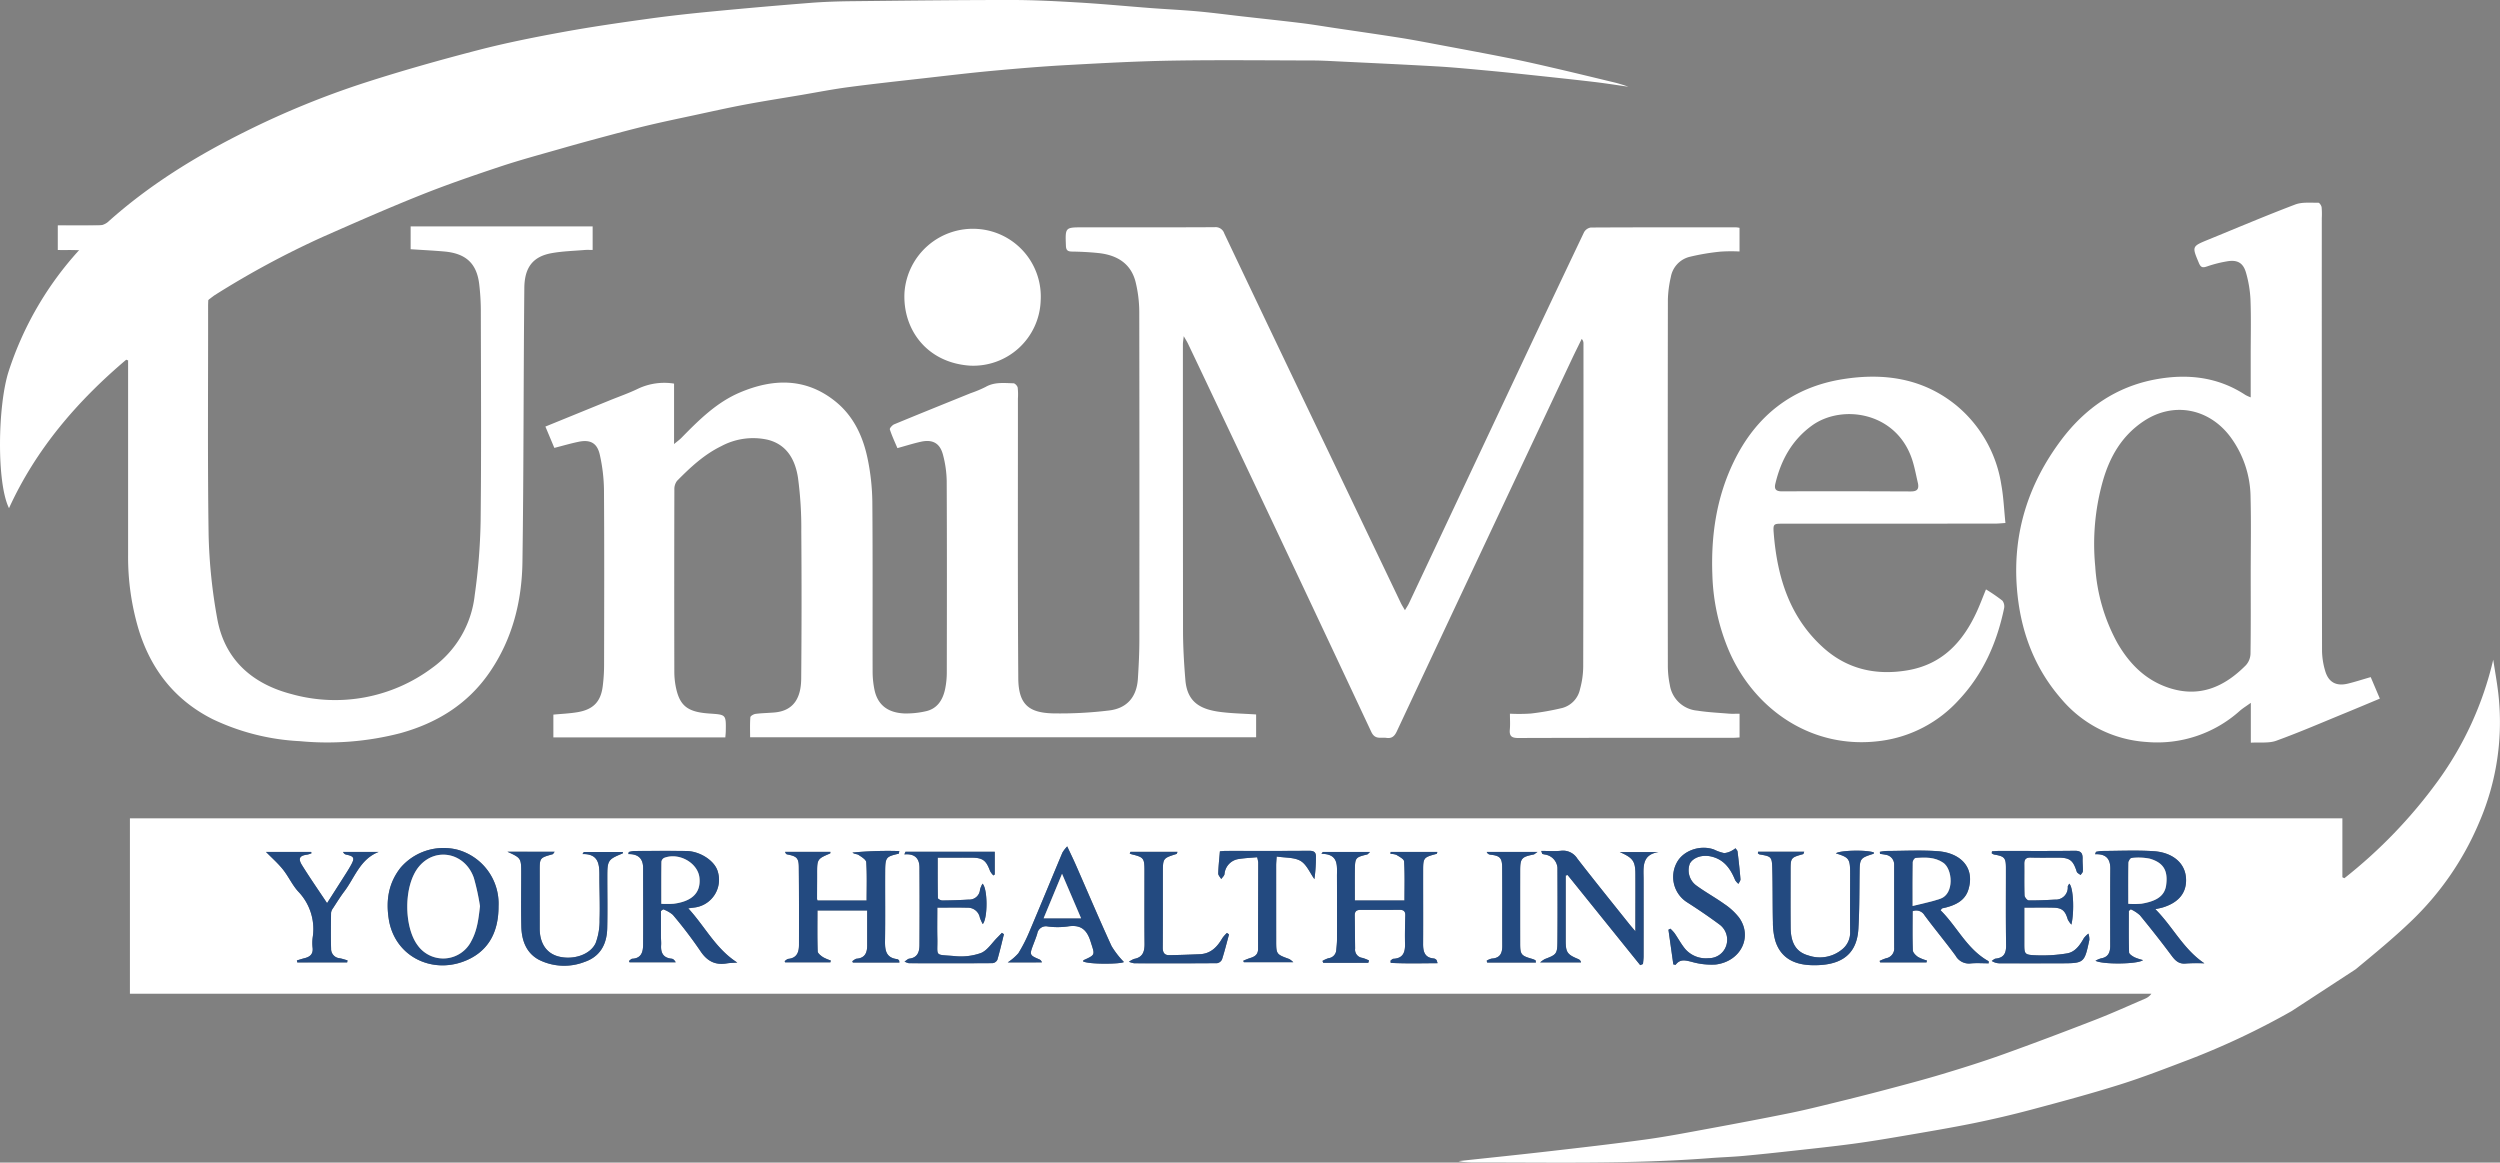 <svg xmlns="http://www.w3.org/2000/svg" width="531.141" height="247.003" viewBox="0 0 531.141 247.003">
  <rect x="0" y="0" width="531.141" height="247.003" fill="#808080" stroke="none"/>
  <g id="Group_158" data-name="Group 158" transform="translate(-32 -298.89)">
    <path id="Path_2" data-name="Path 2" d="M518.877,513.7a162.023,162.023,0,0,1-21.834,10.321c-4.857,1.837-9.7,3.736-14.652,5.292-6.18,1.943-12.446,3.628-18.708,5.3q-6.2,1.652-12.492,2.933c-4.955,1-9.946,1.833-14.93,2.688-3.516.6-7.038,1.189-10.573,1.661-4.153.556-8.322,1-12.487,1.457-3.6.4-7.209.789-10.82,1.119-2.326.213-4.664.282-6.993.462-16.772,1.3-33.574.891-50.368.915-.727,0-1.456-.044-2.181-.1a7.81,7.81,0,0,1-.952-.179c6.205-.669,12.48-1.309,18.746-2.029,6.985-.8,13.974-1.595,20.94-2.551,4.5-.617,8.966-1.482,13.435-2.306,5.732-1.055,11.46-2.136,17.172-3.293,3.23-.654,6.432-1.455,9.634-2.238,3.6-.879,7.193-1.782,10.774-2.732,4.024-1.067,8.054-2.124,12.039-3.324,4.327-1.3,8.645-2.656,12.9-4.182,6.572-2.358,13.105-4.83,19.615-7.356,3.582-1.391,7.086-2.984,10.618-4.5a3.194,3.194,0,0,0,1.323-1.044H59.6V472.755H529.655v12.519l.422.2a104.361,104.361,0,0,0,19.775-20.533A71.3,71.3,0,0,0,561.7,439.05c.357,2.329.776,4.65,1.06,6.988a53.632,53.632,0,0,1-4.07,27.639,62.557,62.557,0,0,1-14.547,21.038c-3.713,3.558-7.709,6.827-11.674,10.109M322.7,503.447l.157-.487a8.123,8.123,0,0,0-1.435-.558,1.765,1.765,0,0,1-1.519-1.989c-.031-2.341-.035-4.682-.079-7.022-.016-.879.391-1.188,1.23-1.183,2.759.016,5.518.006,8.276-.015.819-.006,1.258.263,1.234,1.172-.054,2.026-.1,4.055-.056,6.081.041,1.784-.417,3.056-2.481,3.153-.209.01-.406.259-.608.4.015.156.029.313.044.469,3.268.169,6.541.086,9.963.064-.151-.437-.161-.611-.253-.7a.987.987,0,0,0-.519-.3c-2.017-.152-2.316-1.491-2.307-3.156.028-5.1,0-10.2.006-15.3,0-2.983.034-3.011,2.885-3.781.052-.014.063-.174.138-.4h-9.93l-.027.424a3.421,3.421,0,0,1,1.258.2c.621.38,1.607.889,1.636,1.39.16,2.769.076,5.553.076,8.306H319.851c0-2.27-.022-4.44.006-6.61.032-2.466.154-2.584,2.6-3.169.158-.038.278-.231.63-.54H313.047l-.3.4c3.752.02,3.287,2.587,3.3,4.827q.036,6.711.007,13.423c0,.724-.088,1.449-.154,2.172a1.847,1.847,0,0,1-1.661,1.757,6.4,6.4,0,0,0-1.267.573c.053.137.107.274.16.41Zm-99.612-.064c-.052-.28-.038-.41-.1-.469a.765.765,0,0,0-.387-.249c-2.446-.3-2.6-1.978-2.575-3.956.072-4.785.009-9.572.028-14.359.014-3.391.13-3.429,2.884-4.094.04-.01.043-.176.125-.55a79.4,79.4,0,0,0-9.954.316c.432.368.963.278,1.287.5.634.425,1.6.993,1.641,1.554.171,2.675.077,5.367.077,8.145H205.691a1.607,1.607,0,0,1-.107-.365c0-1.716.02-3.431.017-5.147-.006-3.317-.01-3.317,2.783-4.507.022-.009.014-.09.045-.323H198.8c.118.372.27.5.44.535,2.024.393,2.45.762,2.469,2.69.053,5.514.048,11.029.037,16.544,0,1.517-.423,2.773-2.252,2.961-.276.029-.527.306-.789.468.033.087.066.174.1.261h9.623c.022-.13.045-.261.068-.391a8.771,8.771,0,0,1-1.642-.7c-.461-.311-1.115-.8-1.13-1.232-.1-2.889-.052-5.783-.052-8.687h10.562c0,2.585,0,5.02,0,7.456,0,1.512-.457,2.639-2.216,2.786-.324.028-.625.339-.937.519.036.1.071.2.107.295Zm277.26.18c-4.523-3.054-6.7-7.784-10.433-11.515.772-.178,1.168-.246,1.549-.361,2.9-.873,4.877-2.624,4.978-5.548.134-3.883-2.926-6.158-6.9-6.414-3.679-.236-7.385-.055-11.079-.041a7.538,7.538,0,0,0-1.161.185l-.192.509c2.336-.111,3.256.992,3.24,3.073-.042,5.461-.025,10.922-.02,16.383,0,1.387-.41,2.42-1.965,2.67a5.522,5.522,0,0,0-1.165.5c1.511.841,9.116.742,10.091-.143a10.705,10.705,0,0,1-1.792-.588c-.46-.247-1.152-.678-1.164-1.047-.1-2.93-.053-5.866-.053-8.8l.41-.358a7.7,7.7,0,0,1,1.947,1.267c2.292,2.8,4.54,5.636,6.694,8.541.824,1.111,1.6,1.886,3.12,1.714a34.71,34.71,0,0,1,3.9-.03Zm-334.725-.507.122.281h9.812c-.26-.479-.554-.735-.871-.766-1.79-.175-2.332-1.25-2.228-2.883.04-.619-.036-1.246-.039-1.87-.006-1.794,0-3.589,0-5.383l.479-.351a6.7,6.7,0,0,1,2.044,1.163,91.72,91.72,0,0,1,5.817,7.636c1.413,2.162,3.119,3.113,5.646,2.691.736-.123,1.494-.118,2.241-.172-4.612-2.952-6.822-7.617-10.429-11.529.774-.1,1.023-.127,1.27-.166a5.942,5.942,0,0,0,4.92-7.915c-.77-2.152-3.775-4.071-6.6-4.1-3.693-.045-7.388-.017-11.082,0a6.163,6.163,0,0,0-1.132.214c-.033.148-.066.3-.1.444,2.122-.033,3.142.969,3.141,2.967,0,5.408.031,10.817,0,16.226-.01,1.512-.3,2.935-2.3,3.041-.244.012-.473.311-.709.477Zm272.718-10.574a2.05,2.05,0,0,1,2.542.874c2.142,2.9,4.463,5.669,6.594,8.578a3.23,3.23,0,0,0,3.181,1.649c1.273-.127,2.568-.026,3.854-.026-.005-.148-.01-.3-.014-.444-4.621-2.549-6.7-7.373-10.219-10.829.264-.326.289-.392.33-.4.243-.064.491-.109.735-.171,2.178-.556,4.137-1.513,4.846-3.808,1.452-4.7-1.659-7.833-6.551-8.177-3.622-.255-7.277-.057-10.917-.042a9.709,9.709,0,0,0-1.336.185l.027.427c.385.061.776.1,1.153.188a2.079,2.079,0,0,1,1.858,2.122q.009,8.811.007,17.622a2.088,2.088,0,0,1-1.719,2.249,11.221,11.221,0,0,0-1.385.566l.127.319H441.3c.026-.136.053-.273.079-.409a8.578,8.578,0,0,1-1.887-.749c-.48-.331-1.081-.918-1.1-1.413-.106-2.742-.051-5.491-.051-8.309Zm-300.428-.989a11.876,11.876,0,0,0-8.66-12.059,12.044,12.044,0,0,0-12.131,3.783c-2.562,3.242-3.16,6.9-2.528,10.939,1.216,7.773,8.81,11.562,15.722,9.068,5.151-1.859,7.6-5.937,7.6-11.731Zm242.557,12.45.589-.248c.044-.54.124-1.08.125-1.62q.015-8.189,0-16.378c0-2.483-.47-5.214,3.178-5.778h-8.239c2.754,1.214,3.3,1.895,3.319,4.57.024,3.224,0,6.448,0,9.671v2.6c-.669-.8-1.073-1.258-1.454-1.737-3.639-4.565-7.311-9.1-10.883-13.718a3.59,3.59,0,0,0-3.505-1.658c-1.33.135-2.685.028-4.16.028.175.473.189.628.247.645a7.041,7.041,0,0,0,.743.158,3.106,3.106,0,0,1,2.456,2.748c.018,5.252.04,10.5-.009,15.754-.024,2.588-.215,2.744-2.672,3.675a6.692,6.692,0,0,0-1,.705H367.9a.945.945,0,0,0-.523-.679c-2.431-1.005-2.732-1.439-2.732-4q0-6.082,0-12.166V484.9l.4-.113,15.433,19.155Zm-156.1-24.09c-.079.188-.158.377-.236.565,2.21-.207,3.2.853,3.208,2.763q.045,8.264,0,16.529c-.009,1.432-.421,2.659-2.169,2.854-.281.031-.534.319-1.006.62a3.7,3.7,0,0,0,.928.35c5.928.016,11.856.027,17.783-.015a1.319,1.319,0,0,0,1.006-.7c.531-1.8.949-3.627,1.4-5.445l-.43-.3c-.32.332-.635.67-.962.995-1.151,1.144-2.119,2.748-3.508,3.308a12.778,12.778,0,0,1-5.663.633c-4.327-.36-3.488.194-3.578-3.776-.049-2.154-.009-4.309-.009-6.513,2.291,0,4.318-.045,6.341.016a2.6,2.6,0,0,1,2.7,2.111,8.612,8.612,0,0,0,.616,1.373c1.089-1.315,1.047-7.505-.049-8.588a5.16,5.16,0,0,0-.537,1.254,2.277,2.277,0,0,1-2.42,2.127q-2.8.171-5.606.188c-.32,0-.92-.327-.924-.514-.059-2.827-.041-5.656-.041-8.582,2.559,0,4.84-.005,7.122,0,2.437.007,3.156.539,4.006,2.84a4.067,4.067,0,0,0,.706.937l.288-.207v-4.82Zm230.839-.093-.051.417a1.751,1.751,0,0,0,.49.264c2.226.373,2.52.692,2.523,2.856.007,5.461-.047,10.923.041,16.383.027,1.684-.425,2.692-2.208,2.875-.295.03-.563.323-.844.494a3.127,3.127,0,0,0,1.779.506q6.4.02,12.8,0c5.081-.013,5.093-.016,6.161-4.976a3.926,3.926,0,0,0-.2-1.335,4.973,4.973,0,0,0-.976.973c-.832,1.487-1.849,2.94-3.552,3.227a32.3,32.3,0,0,1-6.784.4c-2.324-.105-2.312-.282-2.308-2.651,0-2.472,0-4.943,0-7.474,2.236,0,4.212-.039,6.186.011,1.845.047,2.5.653,3.044,2.49a5,5,0,0,0,.774,1.107c.672-2.969.393-7.988-.459-8.694-.117.231-.308.437-.316.651a2.557,2.557,0,0,1-2.727,2.735c-1.861.1-3.726.2-5.588.163-.309-.005-.854-.678-.868-1.059-.082-2.233-.019-4.471-.049-6.707-.014-1.012.411-1.361,1.413-1.33,1.924.061,3.85.015,5.775.018,2.484,0,3.177.554,3.956,2.979.1.3.535.481.816.718.169-.273.473-.54.484-.819.037-.872-.083-1.75-.057-2.624.035-1.207-.36-1.73-1.7-1.712-5.358.073-10.718.028-16.078.034-.49,0-.981.053-1.471.082Zm-49.7.08c-.013.116-.026.232-.038.349.123.08.237.21.37.232,2.445.41,2.614.487,2.683,2.88.11,3.843.047,7.691.141,11.534a14.332,14.332,0,0,0,.518,3.966c1.19,3.738,4.158,5.066,7.777,5.151,5.154.122,9.486-1.454,9.86-7.7.236-3.935.206-7.887.255-11.831.04-3.139.08-3.231,2.977-4.142.046-.014.044-.18.064-.274-1.584-.6-7.32-.462-8.068.191,2.816.875,3.023,1.161,3.022,4.27,0,4.158-.048,8.318,0,12.476a4.531,4.531,0,0,1-1.707,3.659,7.433,7.433,0,0,1-7.167,1.285c-2.606-.721-3.733-2.662-3.764-5.9-.039-4.055-.015-8.11-.013-12.165,0-2.694.04-2.733,2.665-3.466.087-.024.118-.25.231-.512Zm-18.008,23.937.489.1c.956-1.3,2.072-.961,3.344-.663a15.217,15.217,0,0,0,5.165.593c5.348-.662,7.913-5.872,4.983-9.967a13.437,13.437,0,0,0-3.153-2.9c-1.962-1.406-4.105-2.565-6.041-4a4.019,4.019,0,0,1-1.267-4.583c.747-1.331,2.671-1.942,4.565-1.495,2.716.642,4.084,2.61,5.059,5.008a3.37,3.37,0,0,0,.7.8c.151-.332.455-.676.429-.993-.158-1.96-.377-3.916-.616-5.869-.031-.25-.293-.471-.448-.706a3.917,3.917,0,0,1-.687.468,4.1,4.1,0,0,1-1.7.566,9.273,9.273,0,0,1-2.165-.756c-2.915-1.064-6.592.2-7.937,2.826a6.386,6.386,0,0,0,2.135,8.328c2.417,1.548,4.8,3.161,7.1,4.877a4.015,4.015,0,0,1,1.253,4.5,3.861,3.861,0,0,1-3.716,2.547,5.811,5.811,0,0,1-4.889-1.876c-.891-1.049-1.543-2.3-2.332-3.44a8.674,8.674,0,0,0-.891-.952l-.409.227q.518,3.678,1.037,7.356ZM139.813,479.852c2.924,1.349,2.924,1.349,2.924,4.684,0,3.744-.067,7.49.026,11.232.072,2.933,1.052,5.61,3.762,7.046a11.952,11.952,0,0,0,9.635.454c3.356-1.127,4.77-3.782,4.85-7.16.085-3.638.019-7.279.02-10.92,0-3.514.131-3.713,3.26-4.981.025-.01.022-.09.069-.3h-8.317q-.141.217-.283.433c3.313-.059,3.591,2.032,3.586,4.386-.008,3.168.14,6.338.041,9.5a13.546,13.546,0,0,1-.821,4.991c-1.122,2.524-4.795,3.684-7.888,2.888-2.557-.658-4.008-2.787-4.013-5.918-.006-4.056,0-8.112,0-12.168-.005-2.878-.011-2.875,2.752-3.642.108-.029.174-.206.425-.523Zm106.289,23.5h7.253a1,1,0,0,0-.576-.65c-2.01-.845-2.062-.96-1.308-2.966.309-.82.639-1.634.9-2.47a1.857,1.857,0,0,1,2.249-1.536,15.975,15.975,0,0,0,4.2-.006c2.7-.437,4.06.564,4.885,3.2.895,2.855,1.135,2.778-1.471,3.952-.069.031-.088.173-.128.264,1.253.679,8.11.589,8.675.133a18.578,18.578,0,0,1-2.625-3.384c-2.6-5.675-5.039-11.427-7.547-17.145-.549-1.251-1.149-2.479-1.872-4.033a7.8,7.8,0,0,0-1.008,1.309c-2.358,5.613-4.666,11.246-7.043,16.85a32.7,32.7,0,0,1-2.319,4.539,11.112,11.112,0,0,1-2.264,1.947Zm-140.34.007c.024-.144.047-.288.071-.432-.562-.153-1.117-.351-1.688-.451a1.974,1.974,0,0,1-1.8-2.009c-.068-2.547-.04-5.1-.008-7.646a2.039,2.039,0,0,1,.413-.971c.789-1.213,1.551-2.45,2.423-3.6,2.211-2.923,3.323-6.83,7.284-8.363H104.9a.885.885,0,0,0,.632.569c1.716.355,1.886.712,1.024,2.268-.3.542-.624,1.072-.956,1.6-1.324,2.085-2.655,4.166-4.109,6.445-1.885-2.837-3.68-5.414-5.333-8.078-.883-1.423-.491-2.028,1.122-2.227a4.928,4.928,0,0,0,.893-.285c-.019-.1-.039-.193-.058-.289h-9.6c1.187,1.212,2.508,2.367,3.589,3.715,1.192,1.488,1.99,3.31,3.266,4.706a11.465,11.465,0,0,1,3.059,9.789,9.206,9.206,0,0,0-.009,2.182c.139,1.31-.55,1.9-1.695,2.18-.555.137-1.1.319-1.647.481l.089.423Zm193.322-22.346a6.249,6.249,0,0,1,.232,1.1c-.006,6.128-.039,12.257-.032,18.386,0,1.265-.786,1.673-1.8,1.969a14.367,14.367,0,0,0-1.353.545c.046.1.091.2.136.3h10.5a5.261,5.261,0,0,0-.836-.662c-2.8-1.019-2.8-1.016-2.8-4.032q0-7.948-.006-15.9c0-.5.055-1,.106-1.86,1.848.3,3.759.146,5.1.949,1.283.77,1.971,2.529,2.921,3.853a33.65,33.65,0,0,0,.321-4.519c.071-1.17-.338-1.508-1.5-1.5-5.873.052-11.747.022-17.621.027-.4,0-.8.054-1.28.088-.134,1.617-.311,3.153-.353,4.692-.011.392.409.8.632,1.2.242-.351.635-.675.7-1.056a3.508,3.508,0,0,1,3.066-3.209c1.258-.2,2.539-.251,3.862-.373Zm-26.905-1.147c-.053.118-.107.236-.16.355a2.872,2.872,0,0,0,.414.168c2.548.614,2.717.822,2.718,3.438,0,5.2-.029,10.4.018,15.6.014,1.641-.381,2.846-2.191,3.184a5.15,5.15,0,0,0-1.127.613,5.492,5.492,0,0,0,1.115.321c5.877.014,11.753.025,17.63-.024a1.421,1.421,0,0,0,1.034-.807c.56-1.747,1-3.533,1.485-5.305l-.437-.317a7.379,7.379,0,0,0-.979,1.108c-1.086,1.869-2.457,3.318-4.785,3.416-2.175.093-4.351.179-6.527.2-1.028.011-1.359-.6-1.351-1.623.042-5.3.017-10.605.025-15.908.005-3.062.014-3.061,2.91-3.972.06-.019.078-.169.2-.448ZM347.854,503c.035.128.069.256.1.384h10.36c-.051-.281-.036-.437-.092-.468a3.25,3.25,0,0,0-.7-.3c-2.354-.672-2.555-.919-2.556-3.291q0-7.719,0-15.438c0-2.625.287-2.944,2.869-3.455.161-.032.3-.191.823-.548h-10.8a.929.929,0,0,0,.732.585c2.04.216,2.534.646,2.55,2.7.043,5.561,0,11.123.025,16.685.007,1.567-.488,2.6-2.235,2.692a3.578,3.578,0,0,0-1.082.454Z" fill="#fff"/>
    <path id="Path_3" data-name="Path 3" d="M298.872,450.671v4.852H191.366c0-1.389-.06-2.826.052-4.25.021-.275.7-.661,1.1-.714,1.331-.17,2.68-.186,4.019-.3,4.2-.365,5.648-3.248,5.683-7.178q.141-15.606.02-31.214a80.075,80.075,0,0,0-.7-11.46c-.577-3.766-2.31-7.08-6.48-8.1a14.276,14.276,0,0,0-9.809,1.367c-3.651,1.774-6.585,4.513-9.4,7.367a2.873,2.873,0,0,0-.578,1.856q-.048,19.354-.008,38.708a16.6,16.6,0,0,0,.352,3.4c.821,3.871,2.514,5.15,6.967,5.47,3.665.262,3.677.129,3.611,3.774-.007.4-.056.808-.091,1.3H149.566v-4.835c1.684-.163,3.431-.228,5.139-.517,3.341-.565,4.937-2.233,5.349-5.514a36.594,36.594,0,0,0,.288-4.5c.024-12.382.063-24.765-.022-37.146a35.977,35.977,0,0,0-.885-7.524c-.564-2.523-2.029-3.278-4.53-2.759-1.665.346-3.3.827-5.132,1.295l-1.9-4.531,13.579-5.535c2.061-.839,4.177-1.568,6.172-2.542a13.068,13.068,0,0,1,7.585-1.051v12.845c.74-.619,1.171-.924,1.535-1.294,3.718-3.791,7.493-7.564,12.467-9.671,7.034-2.979,13.968-3.152,20.246,1.881,3.977,3.188,5.988,7.66,6.945,12.543a47.96,47.96,0,0,1,.931,8.785c.1,12.017.031,24.036.059,36.054a19.506,19.506,0,0,0,.385,3.858c.656,3.2,2.767,4.919,6.355,5.075a18.624,18.624,0,0,0,4.461-.443c2.5-.506,3.683-2.371,4.191-4.681a17.56,17.56,0,0,0,.369-3.7c.025-13.527.044-27.054-.02-40.581a23,23,0,0,0-.778-5.506c-.636-2.5-2.191-3.365-4.7-2.815-1.6.353-3.175.856-4.994,1.356-.525-1.247-1.157-2.582-1.608-3.975-.079-.246.522-.916.934-1.087,5.4-2.237,10.832-4.42,16.253-6.618a25.258,25.258,0,0,0,3.153-1.316c1.892-1.091,3.925-.818,5.93-.778.317.006.822.549.89.909a12.854,12.854,0,0,1,.05,2.333c.01,19.822-.062,39.644.078,59.465.04,5.737,2.47,7.307,7.445,7.425a86.228,86.228,0,0,0,11.789-.611c3.87-.442,5.932-2.883,6.178-6.763.171-2.69.309-5.388.311-8.082q.036-34.962-.018-69.923a27.187,27.187,0,0,0-.752-6.15c-.89-3.754-3.612-5.823-7.957-6.275-1.853-.193-3.721-.285-5.583-.314-.93-.015-1.258-.29-1.294-1.247-.147-3.9-.177-3.9,3.627-3.9,9.316,0,18.632.019,27.948-.029a1.934,1.934,0,0,1,2.072,1.334q11,23.163,22.094,46.28,7.707,16.121,15.42,32.24c.214.448.492.866.868,1.521.358-.611.643-1.02.852-1.464q12.482-26.493,24.953-52.993,6.093-12.931,12.241-25.836a2.014,2.014,0,0,1,1.432-1.012c10.3-.057,20.61-.042,30.915-.037a5.552,5.552,0,0,1,.692.1v5.027a34.88,34.88,0,0,0-4.017.028,47.928,47.928,0,0,0-6.551,1.1,5.37,5.37,0,0,0-4.031,4.315,23.862,23.862,0,0,0-.623,4.75q-.056,39.02-.008,78.039a20.455,20.455,0,0,0,.42,3.848,6.445,6.445,0,0,0,5.79,5.464c2.243.353,4.525.462,6.793.647.711.057,1.432.009,2.235.009v5.052c-.547.027-1.049.073-1.55.073-15.146,0-30.291-.019-45.437.037-1.456.005-1.958-.407-1.821-1.83.1-1.023.019-2.063.019-3.333a37.908,37.908,0,0,0,4.437-.032,55.766,55.766,0,0,0,6.687-1.183,5.252,5.252,0,0,0,3.771-4.016,18.59,18.59,0,0,0,.675-4.742q.078-34.338.056-68.674a1.358,1.358,0,0,0-.376-.979c-.7,1.448-1.427,2.887-2.113,4.344q-10.562,22.42-21.114,44.847-8.04,17.085-16.053,34.183c-.49,1.05-1.067,1.56-2.231,1.388s-2.387.458-3.2-1.285q-16.824-35.885-33.819-71.689-2.556-5.408-5.132-10.805c-.19-.4-.435-.771-.887-1.564-.1.891-.181,1.319-.181,1.746q0,30.435.027,60.87c.008,3.473.212,6.953.5,10.416.389,4.772,3.214,6.295,7.622,6.831,2.4.292,4.84.339,7.416.507Z" fill="#fff"/>
    <path id="Path_4" data-name="Path 4" d="M537.614,447.318c-.72-1.7-1.351-3.186-1.941-4.574-1.8.518-3.318,1.017-4.87,1.391-2.455.593-4.1-.288-4.8-2.7a15.688,15.688,0,0,1-.673-4.271q-.067-45.955-.051-91.912a16.529,16.529,0,0,0-.037-2.336c-.051-.361-.46-.963-.7-.958-1.646.033-3.432-.178-4.91.383-6.191,2.348-12.29,4.939-18.422,7.444-3.566,1.457-3.523,1.442-2.031,5.006.42,1,.859,1.005,1.768.688a26.573,26.573,0,0,1,4.192-1.064c2.175-.38,3.436.285,4.042,2.418a24.69,24.69,0,0,1,.952,5.782c.143,3.9.043,7.8.043,11.7v9a9.723,9.723,0,0,1-1.116-.506c-5.891-3.88-12.4-4.562-19.116-3.315-8.4,1.561-15.028,6.192-20.077,12.944-6.909,9.239-10.249,19.628-9.374,31.257.672,8.942,3.574,16.991,9.526,23.782a25.817,25.817,0,0,0,18.021,9.05,26.239,26.239,0,0,0,19.822-6.617c.63-.548,1.353-.988,2.341-1.7v8.471c1.94-.123,3.825.154,5.4-.417,5.007-1.815,9.9-3.941,14.836-5.96,2.37-.969,4.729-1.968,7.171-2.986Zm-27.4-34.472c-.009,2.756-.035,5.513-.035,8.269,0,5.564.04,11.128-.045,16.691a3.831,3.831,0,0,1-.981,2.414c-4.576,4.623-9.882,6.982-16.45,4.779-4.877-1.636-8.265-5.057-10.789-9.391a38.69,38.69,0,0,1-4.766-16.364,49.359,49.359,0,0,1,1.61-18.141c1.472-5.156,4.017-9.608,8.629-12.7,6.389-4.28,13.945-2.726,18.45,3.275a21.89,21.89,0,0,1,4.31,12.9c.068,2.755.076,5.51.067,8.266Z" fill="#fff"/>
    <path id="Path_5" data-name="Path 5" d="M458.069,410.011c-.3-2.838-.4-5.53-.881-8.155a27.263,27.263,0,0,0-9.527-16.816c-7.093-5.8-15.388-6.976-24.1-5.6-10.779,1.7-18.484,7.785-23.213,17.546-3.664,7.562-4.856,15.626-4.546,23.992a44.543,44.543,0,0,0,3.5,16.121c5.366,12.493,17.7,21.176,32.321,19.191a27.178,27.178,0,0,0,16.57-8.723c5.133-5.479,8.051-12.1,9.577-19.38a2.05,2.05,0,0,0-.342-1.679,36.812,36.812,0,0,0-3.494-2.4c-.678,1.659-1.232,3.149-1.887,4.592-2.965,6.532-7.372,11.371-14.854,12.615-6.733,1.119-12.811-.274-17.906-4.9-7.114-6.462-9.706-14.963-10.445-24.2-.165-2.065-.029-2.063,1.975-2.063q22.561,0,45.123-.019c.6,0,1.206-.07,2.134-.128ZM437.9,403.3c-9.087-.034-18.174-.062-27.261-.017-1.314.007-1.735-.439-1.453-1.627,1.184-5,3.538-9.284,7.767-12.35,6.381-4.625,18.053-2.937,21.342,7.372.514,1.611.807,3.291,1.2,4.939.254,1.381-.392,1.687-1.6,1.683Z" fill="#fff"/>
    <path id="Path_6" data-name="Path 6" d="M253.1,362.709a14.316,14.316,0,0,1-15.084,13.86c-9.178-.647-14.288-7.778-13.849-15.573a14.561,14.561,0,0,1,15.651-13.456A14.393,14.393,0,0,1,253.1,362.709Z" fill="#fff"/>
    <path id="Path_7" data-name="Path 7" d="M322.7,503.447h-9.57c-.053-.136-.107-.273-.16-.41a6.4,6.4,0,0,1,1.267-.573,1.847,1.847,0,0,0,1.661-1.757c.066-.723.152-1.448.154-2.172q.018-6.711-.007-13.423c-.012-2.24.453-4.807-3.3-4.827l.3-.4h10.037c-.352.309-.472.5-.63.54-2.443.585-2.565.7-2.6,3.169-.028,2.17-.006,4.34-.006,6.61h10.543c0-2.753.084-5.537-.076-8.306-.029-.5-1.015-1.01-1.636-1.39a3.421,3.421,0,0,0-1.258-.2l.027-.424h9.93c-.075.228-.086.388-.138.4-2.851.77-2.882.8-2.885,3.781-.005,5.1.022,10.2-.006,15.3-.009,1.665.29,3,2.307,3.156a.987.987,0,0,1,.519.3c.092.088.1.262.253.7-3.422.022-6.7.105-9.963-.064-.015-.156-.029-.313-.044-.469.2-.139.4-.388.608-.4,2.064-.1,2.522-1.369,2.481-3.153-.047-2.026,0-4.055.056-6.081.024-.909-.415-1.178-1.234-1.172-2.758.021-5.517.031-8.276.015-.839-.005-1.246.3-1.23,1.183.044,2.34.048,4.681.079,7.022a1.765,1.765,0,0,0,1.519,1.989,8.123,8.123,0,0,1,1.435.558l-.157.487Z" fill="#234a80"/>
    <path id="Path_8" data-name="Path 8" d="M223.093,503.383h-9.9c-.036-.1-.071-.2-.107-.295.312-.18.613-.491.937-.519,1.759-.147,2.215-1.274,2.216-2.786,0-2.436,0-4.871,0-7.456H205.673c0,2.9-.048,5.8.052,8.687.015.431.669.921,1.13,1.232a8.771,8.771,0,0,0,1.642.7c-.023.13-.046.261-.068.391h-9.623c-.032-.087-.065-.174-.1-.261.262-.162.513-.439.789-.468,1.829-.188,2.25-1.444,2.252-2.961.011-5.515.016-11.03-.037-16.544-.019-1.928-.445-2.3-2.469-2.69-.17-.033-.322-.163-.44-.535h9.626c-.031.233-.023.314-.045.323-2.793,1.19-2.789,1.19-2.783,4.507,0,1.716-.015,3.431-.017,5.147a1.607,1.607,0,0,0,.107.365h10.432c0-2.778.094-5.47-.077-8.145-.036-.561-1.007-1.129-1.641-1.554-.324-.218-.855-.128-1.287-.5a79.4,79.4,0,0,1,9.954-.316c-.082.374-.085.54-.125.55-2.754.665-2.87.7-2.884,4.094-.019,4.787.044,9.574-.028,14.359-.03,1.978.129,3.661,2.575,3.956a.765.765,0,0,1,.387.249c.058.059.044.189.1.469Z" fill="#234a80"/>
    <path id="Path_9" data-name="Path 9" d="M500.353,503.563a34.71,34.71,0,0,0-3.9.03c-1.523.172-2.3-.6-3.12-1.714-2.154-2.9-4.4-5.743-6.694-8.541a7.7,7.7,0,0,0-1.947-1.267l-.41.358c0,2.934-.042,5.87.053,8.8.012.369.7.8,1.164,1.047a10.705,10.705,0,0,0,1.792.588c-.975.885-8.58.984-10.091.143a5.522,5.522,0,0,1,1.165-.5c1.555-.25,1.967-1.283,1.965-2.67-.005-5.461-.022-10.922.02-16.383.016-2.081-.9-3.184-3.24-3.073l.192-.509a7.538,7.538,0,0,1,1.161-.185c3.694-.014,7.4-.195,11.079.041,3.978.256,7.038,2.531,6.9,6.414-.1,2.924-2.082,4.675-4.978,5.548-.381.115-.777.183-1.549.361,3.736,3.731,5.91,8.461,10.433,11.515ZM484.168,490.91a18.608,18.608,0,0,0,2.789-.021c2.871-.484,4.911-1.435,5.254-3.934.422-3.066-.531-4.777-3.479-5.635a12.108,12.108,0,0,0-3.853-.144c-.253.012-.673.661-.68,1.022-.056,2.843-.031,5.687-.031,8.712Z" fill="#234a80"/>
    <path id="Path_10" data-name="Path 10" d="M165.628,503.056c.236-.166.465-.465.709-.477,1.995-.106,2.288-1.529,2.3-3.041.035-5.409,0-10.818,0-16.226,0-2-1.019-3-3.141-2.967.032-.148.065-.3.1-.444a6.163,6.163,0,0,1,1.132-.214c3.694-.017,7.389-.045,11.082,0,2.825.034,5.83,1.953,6.6,4.1a5.942,5.942,0,0,1-4.92,7.915c-.247.039-.5.065-1.27.166,3.607,3.912,5.817,8.577,10.429,11.529-.747.054-1.505.049-2.241.172-2.527.422-4.233-.529-5.646-2.691a91.72,91.72,0,0,0-5.817-7.636,6.7,6.7,0,0,0-2.044-1.163l-.479.351c0,1.794,0,3.589,0,5.383,0,.624.079,1.251.039,1.87-.1,1.633.438,2.708,2.228,2.883.317.031.611.287.871.766H165.75l-.122-.281Zm6.872-12.145a22.488,22.488,0,0,0,2.629-.014c3.582-.472,5.8-2.078,5.482-5.466-.3-3.214-4.372-5.509-7.519-4.274a1.089,1.089,0,0,0-.566.8c-.041,2.93-.026,5.862-.026,8.953Z" fill="#234a80"/>
    <path id="Path_11" data-name="Path 11" d="M438.346,492.482c0,2.818-.055,5.567.051,8.309.019.5.62,1.082,1.1,1.413a8.578,8.578,0,0,0,1.887.749c-.026.136-.053.273-.079.409h-9.846l-.127-.319a11.221,11.221,0,0,1,1.385-.566,2.088,2.088,0,0,0,1.719-2.249q-.011-8.811-.007-17.622a2.079,2.079,0,0,0-1.858-2.122c-.377-.092-.768-.127-1.153-.188l-.027-.427a9.709,9.709,0,0,1,1.336-.185c3.64-.015,7.3-.213,10.917.042,4.892.344,8,3.477,6.551,8.177-.709,2.295-2.668,3.252-4.846,3.808-.244.062-.492.107-.735.171-.041.01-.066.076-.33.4,3.519,3.456,5.6,8.28,10.219,10.829,0,.148.009.3.014.444-1.286,0-2.581-.1-3.854.026a3.23,3.23,0,0,1-3.181-1.649c-2.131-2.909-4.452-5.677-6.594-8.578a2.05,2.05,0,0,0-2.542-.874Zm0-1.106c2.221-.571,4.132-.914,5.936-1.559,2.938-1.049,2.592-6.275.546-7.65-1.835-1.234-3.814-1.118-5.818-1-.238.014-.63.569-.635.879-.049,2.9-.029,5.8-.029,9.331Z" fill="#234a80"/>
    <path id="Path_12" data-name="Path 12" d="M137.918,491.493c0,5.794-2.446,9.872-7.6,11.731-6.912,2.494-14.506-1.3-15.722-9.068-.632-4.042-.034-7.7,2.528-10.939a12.044,12.044,0,0,1,12.131-3.783,11.876,11.876,0,0,1,8.66,12.059Zm-3.942-.1a48.88,48.88,0,0,0-1.3-5.987c-1.87-5.385-8.151-6.627-11.662-2.4-3.3,3.969-3.221,12.77-.285,16.712a6.672,6.672,0,0,0,11.423-.912c1.256-2.3,1.535-4.792,1.829-7.411Z" fill="#234a80"/>
    <path id="Path_13" data-name="Path 13" d="M380.475,503.943l-15.433-19.155-.4.113v1.61q0,6.083,0,12.166c0,2.564.3,3,2.732,4a.945.945,0,0,1,.523.679h-8.683a6.692,6.692,0,0,1,1-.705c2.457-.931,2.648-1.087,2.672-3.675.049-5.251.027-10.5.009-15.754a3.106,3.106,0,0,0-2.456-2.748,7.041,7.041,0,0,1-.743-.158c-.058-.017-.072-.172-.247-.645,1.475,0,2.83.107,4.16-.028a3.59,3.59,0,0,1,3.505,1.658c3.572,4.616,7.244,9.153,10.883,13.718.381.479.785.94,1.454,1.737v-2.6c0-3.223.021-6.447,0-9.671-.019-2.675-.565-3.356-3.319-4.57h8.239c-3.648.564-3.182,3.295-3.178,5.778q.011,8.189,0,16.378c0,.54-.081,1.08-.125,1.62l-.589.248Z" fill="#234a80"/>
    <path id="Path_14" data-name="Path 14" d="M224.373,479.853h18.971v4.82l-.288.207a4.067,4.067,0,0,1-.706-.937c-.85-2.3-1.569-2.833-4.006-2.84-2.282-.006-4.563,0-7.122,0,0,2.926-.018,5.755.041,8.582,0,.187.6.517.924.514q2.8-.021,5.606-.188a2.277,2.277,0,0,0,2.42-2.127,5.16,5.16,0,0,1,.537-1.254c1.1,1.083,1.138,7.273.049,8.588a8.612,8.612,0,0,1-.616-1.373,2.6,2.6,0,0,0-2.7-2.111c-2.023-.061-4.05-.016-6.341-.016,0,2.2-.04,4.359.009,6.513.09,3.97-.749,3.416,3.578,3.776a12.778,12.778,0,0,0,5.663-.633c1.389-.56,2.357-2.164,3.508-3.308.327-.325.642-.663.962-.995l.43.3c-.456,1.818-.874,3.648-1.4,5.445a1.319,1.319,0,0,1-1.006.7c-5.927.042-11.855.031-17.783.015a3.7,3.7,0,0,1-.928-.35c.472-.3.725-.589,1.006-.62,1.748-.2,2.16-1.422,2.169-2.854q.048-8.265,0-16.529c-.01-1.91-1-2.97-3.208-2.763.078-.188.157-.377.236-.565Z" fill="#234a80"/>
    <path id="Path_15" data-name="Path 15" d="M455.212,479.76c.49-.029.981-.081,1.471-.082,5.36-.006,10.72.039,16.078-.034,1.342-.018,1.737.5,1.7,1.712-.026.874.094,1.752.057,2.624-.011.279-.315.546-.484.819-.281-.237-.721-.422-.816-.718-.779-2.425-1.472-2.975-3.956-2.979-1.925,0-3.851.043-5.775-.018-1-.031-1.427.318-1.413,1.33.03,2.236-.033,4.474.049,6.707.014.381.559,1.054.868,1.059,1.862.034,3.727-.066,5.588-.163a2.557,2.557,0,0,0,2.727-2.735c.008-.214.2-.42.316-.651.852.706,1.131,5.725.459,8.694a5,5,0,0,1-.774-1.107c-.543-1.837-1.2-2.443-3.044-2.49-1.974-.05-3.95-.011-6.186-.011,0,2.531,0,5,0,7.474,0,2.369-.016,2.546,2.308,2.651a32.3,32.3,0,0,0,6.784-.4c1.7-.287,2.72-1.74,3.552-3.227a4.973,4.973,0,0,1,.976-.973,3.926,3.926,0,0,1,.2,1.335c-1.068,4.96-1.08,4.963-6.161,4.976q-6.4.016-12.8,0a3.127,3.127,0,0,1-1.779-.506c.281-.171.549-.464.844-.494,1.783-.183,2.235-1.191,2.208-2.875-.088-5.46-.034-10.922-.041-16.383,0-2.164-.3-2.483-2.523-2.856a1.751,1.751,0,0,1-.49-.264l.051-.417Z" fill="#234a80"/>
    <path id="Path_16" data-name="Path 16" d="M405.514,479.84h9.806c-.113.262-.144.488-.231.512-2.625.733-2.663.772-2.665,3.466,0,4.055-.026,8.11.013,12.165.031,3.242,1.158,5.183,3.764,5.9a7.433,7.433,0,0,0,7.167-1.285,4.531,4.531,0,0,0,1.707-3.659c-.048-4.158,0-8.318,0-12.476,0-3.109-.206-3.4-3.022-4.27.748-.653,6.484-.791,8.068-.191-.02.094-.018.26-.064.274-2.9.911-2.937,1-2.977,4.142-.049,3.944-.019,7.9-.255,11.831-.374,6.245-4.706,7.821-9.86,7.7-3.619-.085-6.587-1.413-7.777-5.151a14.332,14.332,0,0,1-.518-3.966c-.094-3.843-.031-7.691-.141-11.534-.069-2.393-.238-2.47-2.683-2.88-.133-.022-.247-.152-.37-.232.012-.117.025-.233.038-.349Z" fill="#234a80"/>
    <path id="Path_17" data-name="Path 17" d="M387.506,503.777q-.519-3.678-1.037-7.356l.409-.227a8.674,8.674,0,0,1,.891.952c.789,1.14,1.441,2.391,2.332,3.44a5.811,5.811,0,0,0,4.889,1.876,3.861,3.861,0,0,0,3.716-2.547,4.015,4.015,0,0,0-1.253-4.5c-2.3-1.716-4.683-3.329-7.1-4.877a6.386,6.386,0,0,1-2.135-8.328c1.345-2.629,5.022-3.89,7.937-2.826a9.273,9.273,0,0,0,2.165.756,4.1,4.1,0,0,0,1.7-.566,3.917,3.917,0,0,0,.687-.468c.155.235.417.456.448.706.239,1.953.458,3.909.616,5.869.026.317-.278.661-.429.993a3.37,3.37,0,0,1-.7-.8c-.975-2.4-2.343-4.366-5.059-5.008-1.894-.447-3.818.164-4.565,1.495a4.019,4.019,0,0,0,1.267,4.583c1.936,1.438,4.079,2.6,6.041,4a13.437,13.437,0,0,1,3.153,2.9c2.93,4.1.365,9.3-4.983,9.967a15.217,15.217,0,0,1-5.165-.593c-1.272-.3-2.388-.634-3.344.663l-.489-.1Z" fill="#234a80"/>
    <path id="Path_18" data-name="Path 18" d="M139.813,479.852h10.026c-.251.317-.317.494-.425.523-2.763.767-2.757.764-2.752,3.642.006,4.056,0,8.112,0,12.168.005,3.131,1.456,5.26,4.013,5.918,3.093.8,6.766-.364,7.888-2.888a13.546,13.546,0,0,0,.821-4.991c.1-3.164-.049-6.334-.041-9.5.005-2.354-.273-4.445-3.586-4.386q.143-.216.283-.433h8.317c-.047.214-.044.294-.069.3-3.129,1.268-3.26,1.467-3.26,4.981,0,3.641.065,7.282-.02,10.92-.08,3.378-1.494,6.033-4.85,7.16a11.952,11.952,0,0,1-9.635-.454c-2.71-1.436-3.69-4.113-3.762-7.046-.093-3.742-.025-7.488-.026-11.232,0-3.335,0-3.335-2.924-4.684Z" fill="#234a80"/>
    <path id="Path_19" data-name="Path 19" d="M246.1,503.354a11.112,11.112,0,0,0,2.264-1.947,32.7,32.7,0,0,0,2.319-4.539c2.377-5.6,4.685-11.237,7.043-16.85a7.8,7.8,0,0,1,1.008-1.309c.723,1.554,1.323,2.782,1.872,4.033,2.508,5.718,4.944,11.47,7.547,17.145a18.578,18.578,0,0,0,2.625,3.384c-.565.456-7.422.546-8.676-.134.041-.09.06-.232.129-.263,2.606-1.174,2.366-1.1,1.471-3.952-.825-2.632-2.183-3.633-4.885-3.2a15.975,15.975,0,0,1-4.2.006,1.857,1.857,0,0,0-2.249,1.536c-.258.836-.588,1.65-.9,2.47-.754,2.006-.7,2.121,1.308,2.966a1,1,0,0,1,.576.65Zm15.578-9.373-4.043-9.442-3.91,9.442Z" fill="#234a80"/>
    <path id="Path_20" data-name="Path 20" d="M105.762,503.361h-10.6l-.089-.423c.549-.162,1.092-.344,1.647-.481,1.145-.284,1.834-.87,1.695-2.18a9.206,9.206,0,0,1,.009-2.182,11.465,11.465,0,0,0-3.059-9.789c-1.276-1.4-2.074-3.218-3.266-4.706-1.081-1.348-2.4-2.5-3.589-3.715h9.6c.019.1.039.192.058.289a4.928,4.928,0,0,1-.893.285c-1.613.2-2,.8-1.122,2.227,1.653,2.664,3.448,5.241,5.333,8.078,1.454-2.279,2.785-4.36,4.109-6.445.332-.524.656-1.054.956-1.6.862-1.556.692-1.913-1.024-2.268a.885.885,0,0,1-.632-.569h7.559c-3.961,1.533-5.073,5.44-7.284,8.363-.872,1.153-1.634,2.39-2.423,3.6a2.039,2.039,0,0,0-.413.971c-.032,2.549-.06,5.1.008,7.646a1.974,1.974,0,0,0,1.8,2.009c.571.1,1.126.3,1.688.451-.024.144-.047.288-.071.432Z" fill="#234a80"/>
    <path id="Path_21" data-name="Path 21" d="M299.084,481.015c-1.323.122-2.6.173-3.862.373a3.508,3.508,0,0,0-3.066,3.209c-.066.381-.459.705-.7,1.056-.223-.4-.643-.8-.632-1.2.042-1.539.219-3.075.353-4.692.475-.034.878-.088,1.28-.088,5.874-.005,11.748.025,17.621-.027,1.162-.011,1.571.327,1.5,1.5a33.65,33.65,0,0,1-.321,4.519c-.95-1.324-1.638-3.083-2.921-3.853-1.339-.8-3.25-.653-5.1-.949-.051.86-.106,1.36-.106,1.86q0,7.95.006,15.9c0,3.016-.005,3.013,2.8,4.032a5.261,5.261,0,0,1,.836.662h-10.5c-.045-.1-.09-.2-.136-.3a14.367,14.367,0,0,1,1.353-.545c1.01-.3,1.8-.7,1.8-1.969-.007-6.129.026-12.258.032-18.386a6.249,6.249,0,0,0-.232-1.1Z" fill="#234a80"/>
    <path id="Path_22" data-name="Path 22" d="M272.179,479.868h9.988c-.118.279-.136.429-.2.448-2.9.911-2.9.91-2.91,3.972-.008,5.3.017,10.606-.025,15.908-.008,1.022.323,1.634,1.351,1.623,2.176-.025,4.352-.111,6.527-.2,2.328-.1,3.7-1.547,4.785-3.416a7.379,7.379,0,0,1,.979-1.108l.437.317c-.483,1.772-.925,3.558-1.485,5.305a1.421,1.421,0,0,1-1.034.807c-5.877.049-11.753.038-17.63.024a5.492,5.492,0,0,1-1.115-.321,5.15,5.15,0,0,1,1.127-.613c1.81-.338,2.205-1.543,2.191-3.184-.047-5.2-.016-10.4-.018-15.6,0-2.616-.17-2.824-2.718-3.438a2.872,2.872,0,0,1-.414-.168c.053-.119.107-.237.16-.355Z" fill="#234a80"/>
    <path id="Path_23" data-name="Path 23" d="M347.854,503a3.578,3.578,0,0,1,1.082-.454c1.747-.1,2.242-1.125,2.235-2.692-.025-5.562.018-11.124-.025-16.685-.016-2.057-.51-2.487-2.55-2.7a.929.929,0,0,1-.732-.585h10.8c-.526.357-.662.516-.823.548-2.582.511-2.864.83-2.869,3.455q-.014,7.719,0,15.438c0,2.372.2,2.619,2.556,3.291a3.25,3.25,0,0,1,.7.3c.056.031.041.187.092.468h-10.36c-.035-.128-.069-.256-.1-.384Z" fill="#234a80"/>
    <path id="Path_24" data-name="Path 24" d="M484.168,490.91c0-3.025-.025-5.869.031-8.712.007-.361.427-1.01.68-1.022a12.108,12.108,0,0,1,3.853.144c2.948.858,3.9,2.569,3.479,5.635-.343,2.5-2.383,3.45-5.254,3.934a18.608,18.608,0,0,1-2.789.021Z" fill="#fff"/>
    <path id="Path_25" data-name="Path 25" d="M172.5,490.911c0-3.091-.015-6.023.026-8.953a1.089,1.089,0,0,1,.566-.8c3.147-1.235,7.221,1.06,7.519,4.274.315,3.388-1.9,4.994-5.482,5.466a22.488,22.488,0,0,1-2.629.014Z" fill="#fff"/>
    <path id="Path_26" data-name="Path 26" d="M438.346,491.376c0-3.534-.02-6.433.029-9.331.005-.31.4-.865.635-.879,2-.117,3.983-.233,5.818,1,2.046,1.375,2.392,6.6-.546,7.65-1.8.645-3.715.988-5.936,1.559Z" fill="#fff"/>
    <path id="Path_27" data-name="Path 27" d="M133.976,491.39c-.294,2.619-.573,5.111-1.829,7.411a6.672,6.672,0,0,1-11.423.912c-2.936-3.942-3.013-12.743.285-16.712,3.511-4.225,9.792-2.983,11.662,2.4a48.88,48.88,0,0,1,1.3,5.987Z" fill="#fff"/>
    <path id="Path_28" data-name="Path 28" d="M261.68,493.981h-7.953l3.91-9.442,4.043,9.442Z" fill="#fff"/>
    <path id="Path_29" data-name="Path 29" d="M59.22,375.469l-.406-.158c-10.411,8.819-19.159,18.969-24.9,31.542-2.667-5.369-2.408-21.86-.072-29.085a70.463,70.463,0,0,1,15-25.77H44.357v-5.132c2.848,0,5.645.047,8.439-.034a3.434,3.434,0,0,0,2.062-.723c8.747-7.86,18.645-13.965,29.123-19.19a183.516,183.516,0,0,1,25.633-10.493c7.887-2.542,15.878-4.793,23.9-6.875,5.935-1.541,11.968-2.739,18-3.843,6.1-1.115,12.237-2,18.377-2.849,4.555-.633,9.133-1.121,13.711-1.56q10.3-.988,20.612-1.8c3-.235,6.024-.322,9.038-.354,11.236-.122,22.473-.26,33.709-.254,4.83,0,9.664.262,14.488.549,5.02.3,10.029.784,15.045,1.164,3.31.25,6.628.4,9.933.7,3.143.284,6.274.7,9.411,1.058,4.215.477,8.434.922,12.645,1.436,2.357.287,4.7.688,7.049,1.037,4.645.692,9.295,1.353,13.934,2.086,2.751.434,5.487.966,8.224,1.48,5.069.951,10.14,1.885,15.2,2.9,3.284.657,6.549,1.414,9.812,2.17,3.912.908,7.814,1.859,11.719,2.8a29.637,29.637,0,0,1,3.541,1.046c-2.443-.344-4.88-.734-7.329-1.023-4.367-.514-8.74-.977-13.113-1.443-3.293-.351-6.588-.7-9.887-1-3.458-.318-6.916-.657-10.382-.856-6.948-.4-13.9-.716-20.854-1.055-1.87-.091-3.742-.2-5.614-.2-9.889-.02-19.779-.132-29.665.029-7.534.123-15.065.54-22.59.953-5.226.287-10.445.733-15.658,1.212-4.689.432-9.367.991-14.046,1.521-5.5.623-11,1.215-16.478,1.937-3.374.444-6.718,1.1-10.075,1.67-4.019.679-8.048,1.308-12.053,2.061-3.6.677-7.173,1.484-10.755,2.252-3.218.69-6.442,1.361-9.644,2.12-2.957.7-5.9,1.484-8.832,2.269-3.229.863-6.454,1.741-9.667,2.663-4.4,1.262-8.826,2.448-13.166,3.893-5.654,1.883-11.3,3.827-16.83,6.038-6.915,2.763-13.737,5.767-20.552,8.773a188.456,188.456,0,0,0-23.278,12.544" fill="#fff"/>
    <path id="Path_30" data-name="Path 30" d="M76.488,358.96c.555-4.362,2.868-6.446,7.458-6.844,2.316-.2,4.639-.314,7.1-.476v-4.856H44.277v5.226c.543,0,1.135.007,1.732.007a46.284,46.284,0,0,1,7.247.449c3.979.712,5.791,2.995,5.834,7.4.038,3.789.1,11,.127,14.788l0,.811v1.806q0,19.743,0,39.487a53.8,53.8,0,0,0,2.209,15.776c2.6,8.543,7.686,15.08,15.756,19.15a48.521,48.521,0,0,0,18.526,4.672A61.963,61.963,0,0,0,117,454.674c7.793-2.144,14.357-6.16,19.013-12.936,4.857-7.069,6.864-15.074,6.984-23.471.277-19.4.211-38.8.4-58.2.044-4.409,1.856-6.692,5.834-7.4,2.283-.408,4.629-.47,6.948-.663.59-.05,1.188-.008,1.732-.008v-5.011H119.242v4.856c2.464.162,4.787.275,7.1.476,4.591.4,6.9,2.482,7.458,6.844a48.91,48.91,0,0,1,.355,6.063c.028,14.827.122,29.656-.043,44.481a127.406,127.406,0,0,1-1.255,15.623,21.938,21.938,0,0,1-8.993,15.425A34.457,34.457,0,0,1,93.9,446.343c-8.331-2.175-14.236-7.336-15.771-16.157a112.806,112.806,0,0,1-1.805-17.57c-.244-16.228-.086-32.463-.11-48.694,0-1.049.2-4.408.273-4.962Z" fill="#fff"/>
  </g>
</svg>
